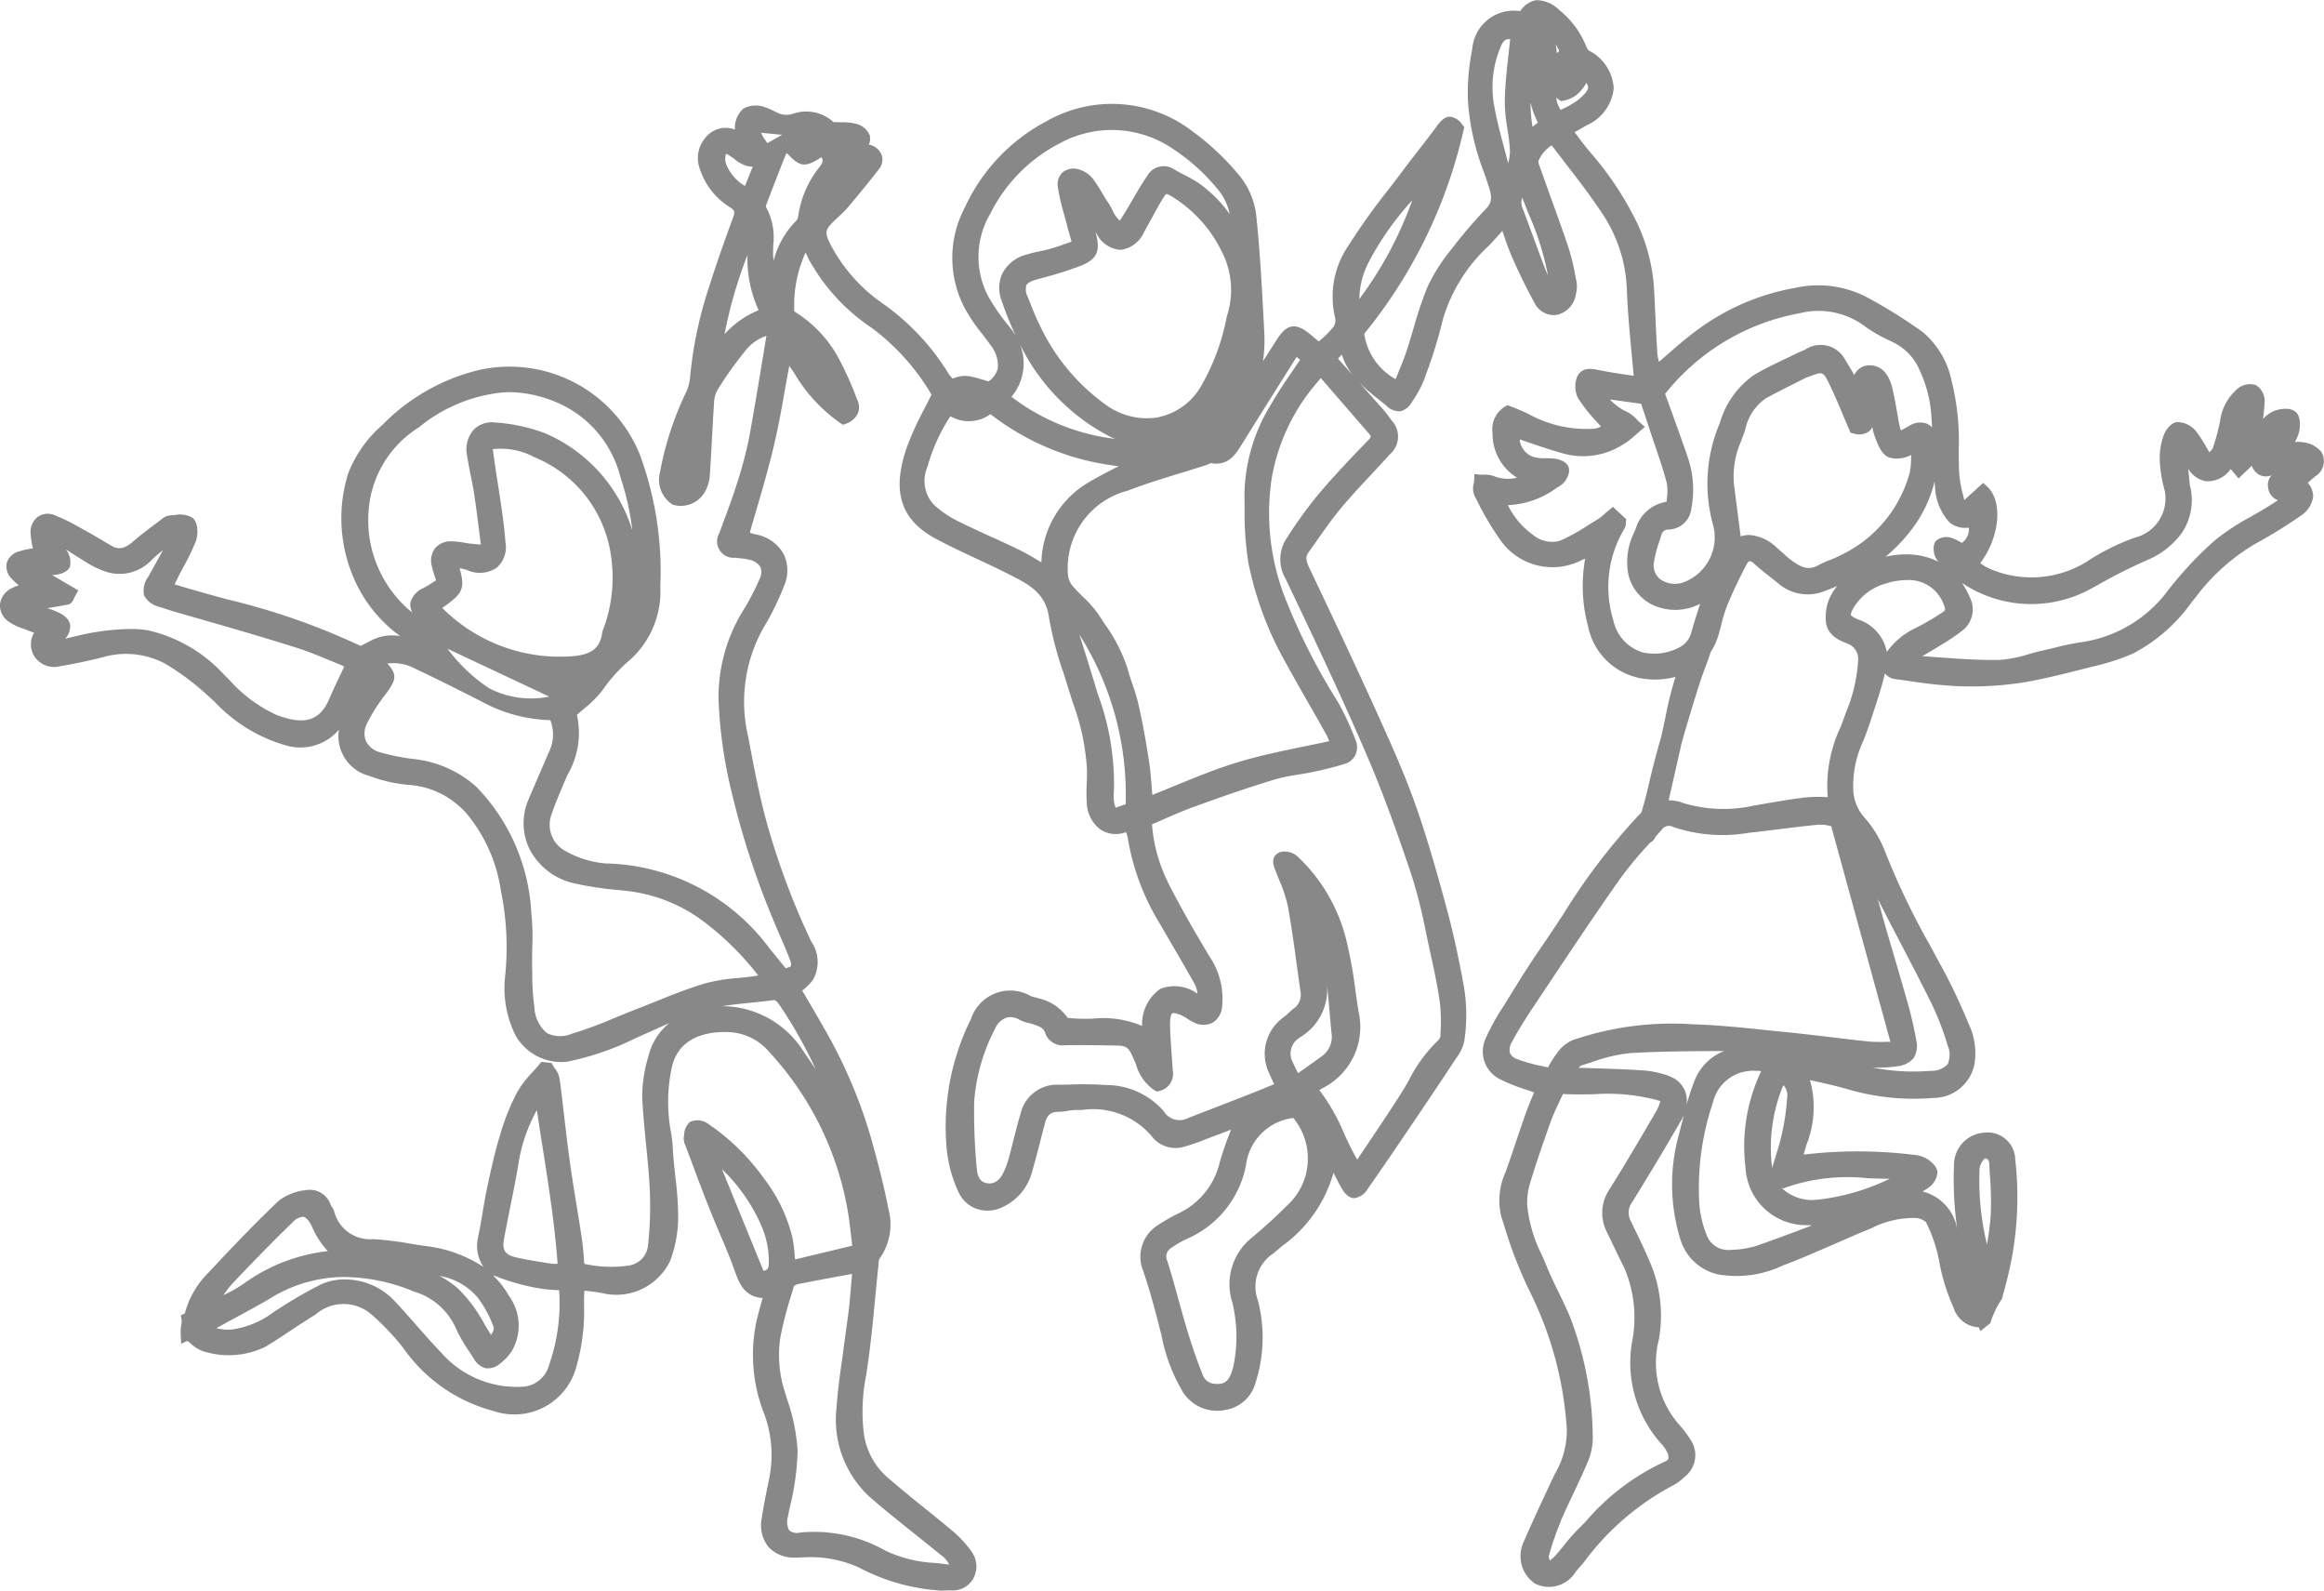 <svg xmlns="http://www.w3.org/2000/svg" width="80.401" height="55.027" viewBox="0 0 80.401 55.027">
  <g id="children-day" transform="translate(0 0.001)">
    <path id="Path_666" data-name="Path 666" d="M80.315,15.634a.964.964,0,0,0-.628-.337,1.192,1.192,0,0,0-.292-.012,1.389,1.389,0,0,0,.143-.346c.042-.174.07-.544-.124-.7-.232-.192-.663-.056-.709-.039a1.1,1.1,0,0,0-.382.255l-.033.03a6.094,6.094,0,0,0,.059-.623.647.647,0,0,0-.306-.544.672.672,0,0,0-.593.093A1.777,1.777,0,0,0,76.8,14.6l-.028.117a6.381,6.381,0,0,1-.221.786.477.477,0,0,1-.119.137l-.065-.111a4.762,4.762,0,0,0-.406-.631.854.854,0,0,0-.617-.3c-.235,0-.431.29-.484.445a2.256,2.256,0,0,0-.142.814,4.289,4.289,0,0,0,.165,1.08,1.39,1.39,0,0,1-1.018,1.654,7.816,7.816,0,0,0-1.514.731,3.639,3.639,0,0,1-3.5.354,1.683,1.683,0,0,1-.342-.2c.668-.883.8-2.142.235-2.653l-.134-.123-.654.594c-.012-.055-.026-.112-.04-.168a4.046,4.046,0,0,1-.138-.786c-.012-.268-.014-.536-.015-.8a8.469,8.469,0,0,0-.246-2.37,2.98,2.98,0,0,0-.987-1.677,17.231,17.231,0,0,0-1.961-1.223,3.655,3.655,0,0,0-2.472-.313,8.031,8.031,0,0,0-3.473,1.525c-.348.262-.67.543-1.009.84l-.22.19a1.353,1.353,0,0,1-.055-.275c-.032-.467-.054-.936-.075-1.4q-.017-.384-.037-.771a6.269,6.269,0,0,0-.558-2.287A11.054,11.054,0,0,0,55,5.248c-.155-.184-.3-.377-.449-.577l-.077-.1.438-.248a1.569,1.569,0,0,0,.916-1.27,1.554,1.554,0,0,0-.851-1.3.343.343,0,0,1-.1-.149A3.063,3.063,0,0,0,53.936.34a1.114,1.114,0,0,0-.8-.335.865.865,0,0,0-.544.38A1.437,1.437,0,0,0,50.935,1.69a7.684,7.684,0,0,0-.152,1.766,8.327,8.327,0,0,0,.561,2.514c.057.168.114.336.167.5.1.309.117.517-.081.728a16.4,16.4,0,0,0-1.094,1.263l-.094.122a6.427,6.427,0,0,0-.85,1.321,13.344,13.344,0,0,0-.49,1.453c-.08.272-.161.545-.251.813s-.2.531-.311.8l-.059.141a2.136,2.136,0,0,1-1.083-1.57A17.085,17.085,0,0,0,50.633,4.5l.027-.1-.064-.08a.6.6,0,0,0-.43-.285h-.008c-.194,0-.331.168-.466.35-.2.269-.4.531-.606.794-.182.234-.365.469-.542.707s-.345.454-.518.68a22.031,22.031,0,0,0-1.357,1.9,3.126,3.126,0,0,0-.475,2.543.421.421,0,0,1-.063.3,3.552,3.552,0,0,1-.428.432l-.075.067c-.05-.038-.095-.074-.138-.11-.3-.262-.537-.44-.789-.407s-.421.279-.634.617c-.124.2-.249.391-.374.587a4.983,4.983,0,0,0,.047-.983l-.028-.537c-.063-1.157-.127-2.355-.251-3.527a2.658,2.658,0,0,0-.562-1.35,8.813,8.813,0,0,0-1.633-1.548,4.567,4.567,0,0,0-5.07-.353,6.372,6.372,0,0,0-2.826,3A3.714,3.714,0,0,0,33.4,10.7a5.9,5.9,0,0,0,.575.842c.1.13.2.26.295.394a1.113,1.113,0,0,1,.25.8.752.752,0,0,1-.325.454c-.715-.218-.834-.244-1.237-.1a.923.923,0,0,1-.142-.169A8.235,8.235,0,0,0,30.544,10.5a5.718,5.718,0,0,1-1.8-2.02c-.223-.449-.212-.521.132-.859.046-.045.093-.088.139-.131a3.421,3.421,0,0,0,.307-.307c.346-.41.714-.853,1.069-1.312a.535.535,0,0,0,.125-.468.571.571,0,0,0-.357-.375L30.088,5l-.034.01a.492.492,0,0,0,.033-.338.69.69,0,0,0-.478-.393,1.9,1.9,0,0,0-.518-.05c-.04,0-.083-.005-.126-.006h-.127A1.406,1.406,0,0,0,27.4,3.945a.742.742,0,0,1-.553-.07l-.07-.035a1.685,1.685,0,0,0-.291-.124.892.892,0,0,0-.773.044.894.894,0,0,0-.288.721.886.886,0,0,0-.955.208,1.085,1.085,0,0,0-.253,1.169A2.442,2.442,0,0,0,25.26,7.17c.156.105.173.158.108.335-.258.7-.559,1.538-.831,2.4a14,14,0,0,0-.664,3.149,1.5,1.5,0,0,1-.12.476,10.985,10.985,0,0,0-.926,2.832,1.013,1.013,0,0,0,.45,1.093.961.961,0,0,0,1.133-.486,1.371,1.371,0,0,0,.148-.54c.027-.418.05-.836.073-1.254s.045-.832.073-1.248a.955.955,0,0,1,.114-.434,12.537,12.537,0,0,1,.94-1.326,1.539,1.539,0,0,1,.756-.551l-.138.839c-.15.915-.3,1.811-.463,2.7a14.277,14.277,0,0,1-.442,1.643c-.108.345-.233.684-.359,1.024q-.111.3-.218.6a.569.569,0,0,0,.539.867l.143.016a2.4,2.4,0,0,1,.35.054.571.571,0,0,1,.382.253.51.51,0,0,1-.03.413,8.692,8.692,0,0,1-.519,1.01,5.707,5.707,0,0,0-.9,3.166,15.932,15.932,0,0,0,.459,3.221,28.419,28.419,0,0,0,1.478,4.5c.062.148.126.295.19.443.122.28.244.559.349.846a.349.349,0,0,1,.03.194l-.045.041a.653.653,0,0,0-.079.021l-.049.02-.01,0-.1-.12c-.143-.179-.286-.357-.434-.531a7.245,7.245,0,0,0-5.691-2.974h-.006a3.394,3.394,0,0,1-1.389-.43,1.026,1.026,0,0,1-.481-1.267c.147-.424.327-.843.5-1.248l.051-.117a2.863,2.863,0,0,0,.327-2.076c.077-.068.154-.134.229-.2a3.926,3.926,0,0,0,.653-.649,5.367,5.367,0,0,1,.952-1.052,3.175,3.175,0,0,0,1.051-2.531,11.687,11.687,0,0,0-.712-4.582,4.866,4.866,0,0,0-5.527-2.922A6.953,6.953,0,0,0,13.225,14.7a4.238,4.238,0,0,0-1.181,1.679,5.193,5.193,0,0,0,.1,3.378A4.823,4.823,0,0,0,13.846,22a1.571,1.571,0,0,0-.981.14c-.107.053-.212.108-.324.166l-.065.034a23.713,23.713,0,0,0-4.612-1.611c-.6-.164-1.216-.333-1.823-.52.049-.1.094-.194.141-.287.058-.115.12-.229.181-.344a7.581,7.581,0,0,0,.413-.861c.074-.2.1-.647-.125-.816a.86.86,0,0,0-.6-.089c-.054,0-.108.009-.156.01a.514.514,0,0,0-.3.132l-.245.186c-.254.19-.507.381-.746.588-.289.252-.5.292-.755.144l-.285-.17c-.171-.1-.341-.2-.516-.3l-.244-.134a6.873,6.873,0,0,0-.923-.454.6.6,0,0,0-.569.057.658.658,0,0,0-.254.573,2.671,2.671,0,0,0,.082.522v0a2.438,2.438,0,0,0-.465.1.594.594,0,0,0-.441.4.6.6,0,0,0,.189.566,1.993,1.993,0,0,0,.229.213,1.453,1.453,0,0,0-.241.095A.709.709,0,0,0,0,20.9a.679.679,0,0,0,.295.595,1.886,1.886,0,0,0,.523.253c.058.021.117.042.174.066s.124.046.189.067a.789.789,0,0,0,.008.82.828.828,0,0,0,.921.333c.435-.071.9-.167,1.43-.3a2.883,2.883,0,0,1,2.166.215,8.937,8.937,0,0,1,1.5,1.122l.22.2a5.4,5.4,0,0,0,2.438,1.5,1.753,1.753,0,0,0,1.784-.449c.027-.029.053-.058.078-.088a1.419,1.419,0,0,0,1.048,1.6,5.155,5.155,0,0,0,1.381.312,2.928,2.928,0,0,1,2.027,1.037,5.41,5.41,0,0,1,1.149,2.635,9.721,9.721,0,0,1,.144,2.948,3.672,3.672,0,0,0,.355,2.034,1.817,1.817,0,0,0,1.792.919A9.664,9.664,0,0,0,22,35.9l.783-.35c.124-.056.249-.112.375-.167a2.083,2.083,0,0,0-.724,1.144,4.769,4.769,0,0,0-.216,1.4c.024.552.079,1.108.132,1.646.049.489.1.994.125,1.489a12.3,12.3,0,0,1-.057,2.015.78.78,0,0,1-.676.694,4.245,4.245,0,0,1-1.528-.061l-.013-.165c-.018-.233-.034-.458-.067-.68-.058-.391-.122-.782-.185-1.172-.085-.521-.17-1.041-.242-1.564-.069-.5-.127-.993-.185-1.491-.053-.448-.1-.9-.165-1.343a.8.8,0,0,0-.161-.344,1.135,1.135,0,0,1-.066-.1l-.051-.09-.351-.035-.068.083c-.076.092-.157.181-.237.27a3.7,3.7,0,0,0-.524.682,7.64,7.64,0,0,0-.583,1.444c-.2.642-.342,1.307-.465,1.88-.062.291-.111.584-.16.877-.047.276-.093.553-.151.827a1.3,1.3,0,0,0,.188,1.03,4.6,4.6,0,0,0-2.046-.73c-.151-.022-.3-.047-.455-.071a11.3,11.3,0,0,0-1.312-.162,1.283,1.283,0,0,1-1.354-.959.672.672,0,0,0-.087-.172.5.5,0,0,1-.037-.063.76.76,0,0,0-.858-.5,1.848,1.848,0,0,0-.938.367c-.731.7-1.478,1.463-2.421,2.477a3.108,3.108,0,0,0-.827,1.422l-.136.059.024.154a.344.344,0,0,1,0,.111l-.027.18a2.2,2.2,0,0,0,0,.252l.014.292.214-.1c.042.031.084.065.125.1a1.233,1.233,0,0,0,.59.305,2.9,2.9,0,0,0,1.994-.207c.293-.177.58-.368.867-.557s.567-.375.857-.552a1.47,1.47,0,0,1,1.955.013,8.283,8.283,0,0,1,1.093,1.158A5.511,5.511,0,0,0,17.075,48.8a2.22,2.22,0,0,0,2.875-1.57,6.931,6.931,0,0,0,.256-2.106l0-.187c0-.1.006-.193.012-.3l.08.01c.192.022.366.043.537.076A2.067,2.067,0,0,0,23.188,43.6a4.413,4.413,0,0,0,.275-1.484,12.177,12.177,0,0,0-.1-1.436c-.022-.2-.044-.4-.061-.591-.009-.093-.015-.187-.02-.279a5.075,5.075,0,0,0-.072-.666,5.667,5.667,0,0,1,.011-2.125c.2-1.153,1.226-1.362,2.035-1.322a1.954,1.954,0,0,1,1.37.7,10.808,10.808,0,0,1,2.683,5.369c.057.311.094.627.134.967.013.114.027.23.042.35l-1.981.476c0-.05-.009-.1-.012-.144a4.372,4.372,0,0,0-.085-.643,5.436,5.436,0,0,0-.979-2.017,7.64,7.64,0,0,0-1.946-1.9.626.626,0,0,0-.613-.052.608.608,0,0,0-.2.441l-.012.072a.545.545,0,0,0,.055.3l.21.558c.2.543.406,1.086.62,1.625.112.282.23.56.348.839.172.4.349.819.5,1.234l.023.065c.148.414.327.918.971.955l-.029.1c-.066.241-.127.464-.181.688a5.576,5.576,0,0,0,.274,3.245,4.1,4.1,0,0,1,.151,2.269c-.089.43-.181.873-.245,1.318a1.2,1.2,0,0,0,.227.984,1.189,1.189,0,0,0,.923.374c.079,0,.167,0,.252-.007l.157-.006a4.052,4.052,0,0,1,1.8.355,6.991,6.991,0,0,0,2.847.8c.084,0,.17,0,.256-.009l.063,0a.821.821,0,0,0,.768-.366.873.873,0,0,0-.041-.983,3.837,3.837,0,0,0-.624-.682c-.326-.274-.657-.541-.988-.808-.444-.358-.9-.727-1.336-1.107a2.455,2.455,0,0,1-.778-1.527,6.336,6.336,0,0,1,.091-1.995l.044-.305c.114-.785.191-1.586.265-2.362.035-.363.07-.726.109-1.09l.006-.072a.579.579,0,0,1,.026-.165,2.037,2.037,0,0,0,.312-1.743c-.149-.784-.353-1.548-.585-2.394a17.119,17.119,0,0,0-1.659-3.88c-.179-.319-.364-.633-.554-.956l-.181-.308.032-.028a1.758,1.758,0,0,0,.343-.351,1.246,1.246,0,0,0-.063-1.318l-.041-.087A25.778,25.778,0,0,1,26.485,28.3c-.246-.934-.426-1.892-.6-2.817a5.227,5.227,0,0,1,.521-3.758,9.493,9.493,0,0,0,.723-1.47,1.315,1.315,0,0,0-.027-1.112,1.392,1.392,0,0,0-.97-.664,1.488,1.488,0,0,1-.192-.058c.076-.27.154-.537.232-.8.218-.75.425-1.459.6-2.2s.3-1.461.434-2.23l.1-.539.157.228a5.535,5.535,0,0,0,1.621,1.76l.083.051.092-.035a.7.7,0,0,0,.418-.358.568.568,0,0,0-.006-.443l-.047-.115a11.521,11.521,0,0,0-.657-1.438,4.315,4.315,0,0,0-1.487-1.531,4.405,4.405,0,0,1,.39-2.04c.034.076.066.147.1.216a6.761,6.761,0,0,0,2.2,2.4,7.82,7.82,0,0,1,2.056,2.3c-.084.175-.172.346-.259.515a9.964,9.964,0,0,0-.613,1.361c-.507,1.51-.182,2.474,1.055,3.128.46.243.937.467,1.4.683.368.172.736.345,1.1.529.675.342,1.257.637,1.378,1.468a12.009,12.009,0,0,0,.5,1.928c.062.192.123.383.181.575.047.155.1.308.145.461a7.964,7.964,0,0,1,.493,2.336c0,.149,0,.3-.009.446-.008.217-.016.436,0,.654a1.2,1.2,0,0,0,.463.949.962.962,0,0,0,.849.114.154.154,0,0,1,.055,0,1.013,1.013,0,0,1,.051.18,8.167,8.167,0,0,0,1.1,2.953l.434.748c.253.434.506.867.752,1.305a.881.881,0,0,1,.125.385A1.357,1.357,0,0,0,40.14,34.2a1.5,1.5,0,0,0-.629,1.283,3.4,3.4,0,0,0-1.694-.254,6.083,6.083,0,0,1-.881-.025,1.652,1.652,0,0,0-1.007-.677,1.128,1.128,0,0,0-.141-.038.866.866,0,0,1-.119-.035,1.426,1.426,0,0,0-2.074.781,8.371,8.371,0,0,0-.845,4.482,4.619,4.619,0,0,0,.4,1.489,1.1,1.1,0,0,0,.631.6,1.173,1.173,0,0,0,.93-.071,1.863,1.863,0,0,0,.993-1.2c.1-.353.195-.709.286-1.067.055-.215.11-.43.168-.644.07-.261.2-.368.434-.37a2.428,2.428,0,0,0,.349-.035,1.528,1.528,0,0,1,.326-.03l.157,0a2.661,2.661,0,0,1,2.405.889,1.041,1.041,0,0,0,1.159.376,6.229,6.229,0,0,0,.659-.227l.194-.074.748-.283q-.015.038-.03.078a10.82,10.82,0,0,0-.364,1.061,2.6,2.6,0,0,1-1.412,1.75,6.036,6.036,0,0,0-.713.406,1.288,1.288,0,0,0-.516,1.6c.243.72.434,1.447.59,2.064l.039.156a6.05,6.05,0,0,0,.748,1.972,1.4,1.4,0,0,0,1.466.605,1.288,1.288,0,0,0,1.038-.937,5.1,5.1,0,0,0,.082-2.854,1.369,1.369,0,0,1,.474-1.577q.182-.14.353-.291a4.672,4.672,0,0,0,1.789-2.543l.024.047c.076.15.152.3.233.446s.229.373.451.385a.629.629,0,0,0,.476-.319c.536-.764,1.06-1.538,1.583-2.311l.121-.179c.449-.665.9-1.333,1.336-2l.037-.055a1.474,1.474,0,0,0,.262-.555A5.964,5.964,0,0,0,50.623,34c-.179-.979-.372-1.844-.59-2.643-.333-1.22-.667-2.412-1.087-3.59-.385-1.078-.867-2.138-1.347-3.2-.826-1.821-1.671-3.6-2.315-4.955-.126-.264-.1-.392-.01-.513l.271-.384c.279-.4.569-.811.884-1.185s.654-.738.984-1.09c.224-.24.448-.479.666-.724a.809.809,0,0,0,.06-1.181,4.052,4.052,0,0,0-.283-.369c-.274-.309-.549-.619-.828-.932a7.448,7.448,0,0,0,.673.584c.087.069.175.139.26.211a.64.64,0,0,0,.483.195.626.626,0,0,0,.4-.318,3.712,3.712,0,0,0,.442-.82l.06-.171a16.4,16.4,0,0,0,.575-1.882,5.64,5.64,0,0,1,1.61-2.558c.149-.162.3-.325.444-.492.01.027.02.055.029.084.1.3.2.581.321.856.25.569.5,1.069.751,1.528a.745.745,0,0,0,.81.433.863.863,0,0,0,.637-.729,1,1,0,0,0,.01-.453l-.038-.191a7.124,7.124,0,0,0-.226-.931c-.2-.6-.42-1.2-.635-1.8-.125-.347-.251-.7-.374-1.043a.406.406,0,0,1-.038-.166,1.214,1.214,0,0,1,.459-.547c.165.218.333.435.5.652.415.537.844,1.092,1.22,1.663a5.033,5.033,0,0,1,.881,2.651c.026.736.093,1.458.165,2.224.024.258.049.519.072.783l-.144-.021c-.331-.05-.666-.1-1-.164l-.07-.015c-.211-.045-.563-.115-.732.21a.9.9,0,0,0,.033.783,5.637,5.637,0,0,0,.612.773l.138.153a.322.322,0,0,0,.032.032.773.773,0,0,1-.212.077,4.145,4.145,0,0,1-2.322-.523c-.2-.089-.408-.178-.613-.257l-.086-.033-.082.044a.921.921,0,0,0-.436.93,1.771,1.771,0,0,0,.849,1.536,1.331,1.331,0,0,1-.813-.06,1.01,1.01,0,0,0-.34-.047c-.04,0-.079,0-.117,0l-.208-.017L51,16.6c0,.04-.01.082-.016.125a.662.662,0,0,0,.027.42l.084.16a9.909,9.909,0,0,0,.8,1.356,2.2,2.2,0,0,0,2.754.745c.062-.031.126-.059.191-.086a5.373,5.373,0,0,0,.1,2.341A2.285,2.285,0,0,0,56.9,23.479a2.761,2.761,0,0,0,1.065-.07,12.207,12.207,0,0,0-.344,1.377c-.035.167-.07.333-.107.5l-.047.206c-.133.467-.26.935-.372,1.408l-.023.1c-.086.368-.176.747-.29,1.11-.025.021-.049.044-.073.068a21.6,21.6,0,0,0-2.635,3.457c-.258.391-.516.782-.783,1.167-.382.553-.733,1.117-1.12,1.746l-.155.249a7.755,7.755,0,0,0-.626,1.135,1.074,1.074,0,0,0,.548,1.415,6.457,6.457,0,0,0,.923.36l.213.073-.024.057c-.09.216-.187.447-.271.683-.113.32-.222.642-.33.965-.118.348-.235.7-.359,1.045a2.356,2.356,0,0,0-.151,1.548l.09.278a15.029,15.029,0,0,0,.909,2.339,12.408,12.408,0,0,1,1.268,4.746,2.962,2.962,0,0,1-.427,1.557l-.313.67c-.263.564-.525,1.127-.771,1.7a1.151,1.151,0,0,0,.408,1.4,1.076,1.076,0,0,0,1.362-.337,1.11,1.11,0,0,0,.071-.1l.26-.3a9.112,9.112,0,0,1,3.04-2.634,1.664,1.664,0,0,0,.4-.28l.042-.037a.949.949,0,0,0,.2-1.3,3.974,3.974,0,0,0-.413-.538,3.239,3.239,0,0,1-.678-2.9,4.675,4.675,0,0,0-.265-2.593c-.2-.487-.436-.967-.662-1.432l-.036-.076a.616.616,0,0,1,.048-.674c.572-.92,1.144-1.874,1.7-2.837a1.592,1.592,0,0,0,.083-.165c-.041.158-.081.316-.121.472l-.036.146a6.443,6.443,0,0,0,.027,3.649,1.761,1.761,0,0,0,1.308,1.242,3.715,3.715,0,0,0,2.241-.305c.614-.228,1.223-.5,1.811-.754.4-.174.794-.349,1.2-.512l.048-.02a3.211,3.211,0,0,1,1.563-.357.61.61,0,0,1,.332.138,5.041,5.041,0,0,1,.449,1.3,6.9,6.9,0,0,0,.506,1.655.959.959,0,0,0,.875.687l.054.131.345-.274.018-.056a3.042,3.042,0,0,1,.372-.767l.031-.076c.017-.089.043-.179.069-.269s.052-.182.072-.273a11.574,11.574,0,0,0,.3-4.228.955.955,0,0,0-1.065-.922A1.122,1.122,0,0,0,67.6,40.327a11.717,11.717,0,0,0,.112,2.169l0,.017a1.61,1.61,0,0,0-1.2-1.305c.064-.037.127-.076.188-.119a.732.732,0,0,0,.329-.532c0-.2-.205-.377-.372-.484a1.064,1.064,0,0,0-.466-.135,15.79,15.79,0,0,0-3.718-.014c-.022,0-.048,0-.073,0,.028-.1.057-.2.086-.307a3.511,3.511,0,0,0,.133-2.262l.151.034c.374.084.724.162,1.07.258a8.191,8.191,0,0,0,3.062.325,1.452,1.452,0,0,0,1.4-1.134,2.335,2.335,0,0,0-.205-1.447,19.157,19.157,0,0,0-1-2.09l-.31-.576a25.946,25.946,0,0,1-1.582-3.3,3.857,3.857,0,0,0-.728-1.18,1.515,1.515,0,0,1-.361-.906,3.665,3.665,0,0,1,.36-1.746c.072-.188.143-.375.205-.565l.1-.3c.154-.467.313-.948.43-1.437a.552.552,0,0,0,.385.2c.177.023.354.048.531.073a15.6,15.6,0,0,0,1.6.167,11.682,11.682,0,0,0,2.17-.113c.767-.122,1.53-.318,2.269-.507l.41-.1A7.654,7.654,0,0,0,73.8,22.6a5.784,5.784,0,0,0,2.042-1.8l.107-.129a7.036,7.036,0,0,1,2.081-1.868A16.475,16.475,0,0,0,79.65,17.8a.946.946,0,0,0,.378-.643.755.755,0,0,0-.187-.461l0,0c.082-.072.171-.151.262-.224a.618.618,0,0,0,.215-.83m-18.9,24.39c-.037.12-.075.24-.11.361a5.63,5.63,0,0,1,.37-2.819s0-.012.027-.036a.535.535,0,0,1,.122.438,7.88,7.88,0,0,1-.18,1.235c-.059.274-.145.552-.229.821m-2.164-1.877a1.426,1.426,0,0,1,1.475-1.121c.03,0,.06,0,.09,0a.509.509,0,0,1,.109.017,6.038,6.038,0,0,0-.541,3.329,2.1,2.1,0,0,0,2.089,1.993c.075,0,.15.006.225.007l-.011,0c-.64.242-1.281.486-1.929.708a3.2,3.2,0,0,1-.888.139.793.793,0,0,1-.83-.513,3.678,3.678,0,0,1-.253-1.067,9.317,9.317,0,0,1,.464-3.5m2.372,2.931h.005l.071.025.07-.03a6.492,6.492,0,0,1,2.841-.324c.251.009.507.018.765.019l-.085.04a7.618,7.618,0,0,1-2.4.682,1.535,1.535,0,0,1-1.264-.413m3.983-4.2a.83.83,0,0,0,.583-.273A.777.777,0,0,0,66.3,36a14.065,14.065,0,0,0-.38-1.583c-.141-.5-.288-1-.435-1.5-.137-.462-.273-.924-.4-1.387-.041-.148-.082-.3-.122-.444.267.531.542,1.058.817,1.584.332.637.664,1.274.983,1.917a9.448,9.448,0,0,1,.617,1.568.81.81,0,0,1,0,.653.761.761,0,0,1-.577.227,7.3,7.3,0,0,1-1.714-.061c-.1-.015-.2-.031-.3-.051a5.482,5.482,0,0,0,.828-.041m-11.253-.89a1.285,1.285,0,0,0-.491.424,3.377,3.377,0,0,0-.268.41l-.053.091-.235-.053a5.171,5.171,0,0,1-.838-.239.4.4,0,0,1-.243-.21.509.509,0,0,1,.072-.378c.183-.344.4-.7.653-1.083l.6-.9c.809-1.213,1.645-2.467,2.5-3.679a12.988,12.988,0,0,1,1.019-1.22l.014-.016a.35.35,0,0,0,.168-.177l.007-.019c.078-.087.157-.174.233-.263a.3.3,0,0,1,.389-.077,5.335,5.335,0,0,0,2.6.2c.363-.038.727-.084,1.09-.129.448-.056.9-.111,1.344-.153a1.36,1.36,0,0,1,.405.049.133.133,0,0,1,.021,0L65.4,36.031l-.122,0a4.826,4.826,0,0,1-.609-.009c-.448-.046-.893-.1-1.339-.153-.487-.058-.975-.116-1.463-.165l-.668-.068c-.863-.091-1.755-.184-2.638-.211a10.6,10.6,0,0,0-4.2.564M67.874,18.778a1.725,1.725,0,0,0-.355-.174.563.563,0,0,0-.525.084c-.167.168-.073.484-.062.52a.622.622,0,0,0,.135.222,2.485,2.485,0,0,0-1.134-.258,3.112,3.112,0,0,0-.7.082,5.649,5.649,0,0,0,.912-.957,4.427,4.427,0,0,0,.783-1.645c.009.129.02.257.033.385a1.936,1.936,0,0,0,.485,1.031.845.845,0,0,0,.6.186l.068,0a.576.576,0,0,1-.24.52M55.8,17.529l-.135.112c-.048.04-.093.079-.136.118a1.692,1.692,0,0,1-.227.182c-.108.065-.215.133-.323.2a7.093,7.093,0,0,1-1,.557,1.024,1.024,0,0,1-.951-.206,2.718,2.718,0,0,1-.86-1.021,3.079,3.079,0,0,0,1.677-.592l.057-.036a.772.772,0,0,0,.252-.213c.033-.05.2-.307.1-.506s-.389-.253-.447-.26a2.644,2.644,0,0,0-.333-.017,1.629,1.629,0,0,1-.389-.034.694.694,0,0,1-.509-.617l.275.094c.4.136.808.277,1.222.39a2.55,2.55,0,0,0,2.1-.323,1.537,1.537,0,0,0,.184-.121c.092-.075.181-.154.271-.232l.277-.24-.171-.152c-.036-.032-.07-.066-.1-.1a1.258,1.258,0,0,0-.319-.254,1.84,1.84,0,0,1-.616-.443l1.078.149.294.892c.058.178.119.357.18.536.147.432.3.878.415,1.322a1.606,1.606,0,0,1,0,.52c0,.04-.007.081-.011.121a1.317,1.317,0,0,0-1.063.923l-.04.1a2.308,2.308,0,0,0-.215,1.5,1.551,1.551,0,0,0,.863,1.053,1.866,1.866,0,0,0,1.554-.017l.063-.03-.01.031c-.11.343-.215.667-.305,1a.818.818,0,0,1-.445.495,1.822,1.822,0,0,1-1.246.147,1.484,1.484,0,0,1-1-1.119,3.916,3.916,0,0,1,.4-3.176.293.293,0,0,0,.038-.163l.008-.148Zm4.445-2.306c.048-.118.09-.24.133-.362a1.734,1.734,0,0,1,.708-1.082c.325-.179.656-.345.987-.511l.394-.2a.419.419,0,0,1,.062-.024l.076-.026c.468-.175.468-.174.695.292.171.352.323.715.474,1.075.069.164.138.328.208.49l.039.091.095.023a.6.6,0,0,0,.524-.055.449.449,0,0,0,.134-.161,2.268,2.268,0,0,0,.094.345c.137.371.259.605.476.7a1.011,1.011,0,0,0,.771-.084v.046a2.59,2.59,0,0,1-.046.567,4.449,4.449,0,0,1-2.4,2.859,3.079,3.079,0,0,1-.357.159,3.765,3.765,0,0,0-.414.187c-.325.184-.586.074-.923-.175a3.869,3.869,0,0,1-.3-.256c-.069-.061-.138-.123-.208-.182a1.525,1.525,0,0,0-.941-.437,1,1,0,0,0-.306.049l-.23-1.785a3.023,3.023,0,0,1,.262-1.548m6.461-.544a.673.673,0,0,0-.658.053l-.291.16a1.131,1.131,0,0,1-.048-.159c-.032-.161-.06-.323-.087-.485-.048-.277-.1-.555-.164-.829-.167-.668-.525-.773-.784-.781a.572.572,0,0,0-.53.337c-.1-.173-.2-.348-.309-.515a.958.958,0,0,0-1.392-.362c-.036.017-.072.031-.108.045-.053.021-.1.042-.154.067-.143.072-.288.141-.433.209-.36.173-.733.352-1.084.561A3.043,3.043,0,0,0,59.5,14.63l-.042.1a5.34,5.34,0,0,0-.2,3.4,1.656,1.656,0,0,1-1.021,2.011.884.884,0,0,1-.816-.121.611.611,0,0,1-.2-.579,4.108,4.108,0,0,1,.186-.72l.066-.207a.244.244,0,0,1,.264-.2.812.812,0,0,0,.777-.731,3.445,3.445,0,0,0-.126-1.774c-.186-.543-.381-1.082-.575-1.618l-.207-.57a7.711,7.711,0,0,1,4.656-2.789,2.677,2.677,0,0,1,2.228.433,4.87,4.87,0,0,0,.89.516l.086.042a1.9,1.9,0,0,1,.864.811,4.487,4.487,0,0,1,.494,1.848c.007.1.012.2.017.3a.533.533,0,0,0-.141-.109M77.172,16.22l.274.326.456-.439a.549.549,0,0,0,.074.144.5.5,0,0,0,.615.185.486.486,0,0,0-.121.437.515.515,0,0,0,.339.426c-.135.087-.271.175-.408.26-.178.11-.362.215-.545.319a7.849,7.849,0,0,0-1.21.793A12.5,12.5,0,0,0,75,20.425a4.537,4.537,0,0,1-3.006,1.787,9.1,9.1,0,0,0-.918.191c-.131.031-.263.063-.395.092-.168.037-.335.083-.5.129a4.22,4.22,0,0,1-1.027.2c-.686.009-1.388-.039-2.067-.089-.2-.014-.393-.029-.587-.041.1-.056.19-.109.28-.164l.279-.168A7.861,7.861,0,0,0,67.9,21.8a.926.926,0,0,0,.241-1.159,3.106,3.106,0,0,0-.262-.479,4.288,4.288,0,0,0,4.373.245l.329-.179a18.791,18.791,0,0,1,1.863-.928,2.888,2.888,0,0,0,1.019-.84,2.031,2.031,0,0,0,.3-1.669c-.012-.1-.023-.2-.032-.3s-.017-.188-.026-.282a.867.867,0,0,0,.63.434.963.963,0,0,0,.837-.423M58.18,25.693l.088-.314c.173-.589.349-1.178.538-1.762.064-.2.138-.4.211-.592.063-.172.127-.344.165-.474A2.171,2.171,0,0,0,59.441,22c.041-.131.075-.264.11-.4a4.942,4.942,0,0,1,.19-.627c.194-.474.426-.966.689-1.463.031-.058.068-.1.1-.1s.081.014.155.083c.231.212.48.4.721.591l.1.081a1.563,1.563,0,0,0,1.559.3c.17-.063.335-.13.494-.2a2.214,2.214,0,0,0-.258.407,1.694,1.694,0,0,0-.135.787c.021.517.5.7.707.783a.575.575,0,0,1,.407.648,5.4,5.4,0,0,1-.408,1.725l-.029.082c-.052.147-.108.294-.163.442a4.75,4.75,0,0,0-.448,2.427l-.084,0a4.782,4.782,0,0,0-.689.013c-.455.055-.907.132-1.359.209l-.4.068a4.819,4.819,0,0,1-2.447-.077,1.428,1.428,0,0,0-.5-.1h-.025ZM53.994,52.607c.139-.32.288-.636.437-.951.178-.375.355-.75.515-1.132a2.174,2.174,0,0,0,.156-.913,11.808,11.808,0,0,0-.761-4c-.126-.316-.276-.623-.421-.92s-.279-.574-.4-.869c-.057-.139-.116-.277-.177-.416a4.868,4.868,0,0,1-.508-1.727,2.356,2.356,0,0,1,.1-.764c.206-.673.444-1.378.725-2.155.088-.239.2-.47.313-.714.034-.069.067-.139.1-.209.357.019.712.013,1.058.008a6.68,6.68,0,0,1,2.308.233v.006a1.4,1.4,0,0,1-.112.3l-.15.256c-.483.825-.983,1.678-1.5,2.5a1.449,1.449,0,0,0-.077,1.488c.2.415.394.828.6,1.236a4.349,4.349,0,0,1,.271,2.5,4.2,4.2,0,0,0,1,3.567,1.128,1.128,0,0,1,.211.306.306.306,0,0,1,.031.223c-.005.013-.021.051-.1.083a8,8,0,0,0-2.762,2.089l-.291.293a6.867,6.867,0,0,0-.459.529c-.092.113-.185.227-.281.336a1.735,1.735,0,0,1-.2.182.519.519,0,0,1-.039-.142,9.028,9.028,0,0,1,.419-1.217M53.86,1.841a2.026,2.026,0,0,0-.04-.309,1.63,1.63,0,0,1,.122.234c-.029.024-.056.05-.082.075m.07,1.607L54,3.495l.082-.013a1.031,1.031,0,0,0,.352-.129,1.074,1.074,0,0,0,.259-.219,1.705,1.705,0,0,0,.186-.263l0-.005a.293.293,0,0,1,.064.167c-.005.091-.109.22-.327.406a2.564,2.564,0,0,1-.5.3c-.04.021-.08.041-.12.063a.908.908,0,0,1-.157-.429,1.036,1.036,0,0,0,.089.072m-.723.791-.189.151a7.007,7.007,0,0,1-.07-.847,3.521,3.521,0,0,0,.259.7m-1.054.23a6.237,6.237,0,0,1,.087.736,1.529,1.529,0,0,1-.063.437l-.1-.383c-.142-.532-.29-1.083-.387-1.629a3.591,3.591,0,0,1,.219-1.989c.087-.215.155-.293.322-.293h.017c-.018.174-.037.348-.056.519-.063.567-.122,1.1-.131,1.652a5.727,5.727,0,0,0,.094.949m.511,2.366c.072.189.147.375.221.562a9.8,9.8,0,0,1,.667,2.119,1.279,1.279,0,0,1-.063-.136c-.157-.4-.3-.8-.45-1.2-.12-.327-.24-.655-.365-.982a.5.5,0,0,1-.01-.367M37.979,24c-.206-.684-.42-1.367-.635-2.05a10.364,10.364,0,0,1,1.6,5.865l-.347.118a1.1,1.1,0,0,1-.055-.192,1.5,1.5,0,0,1-.005-.354A8.957,8.957,0,0,0,37.979,24m6.514-5.355a1.327,1.327,0,0,0-.016,1.374c1.023,2.144,1.938,4.079,2.788,6.051.65,1.506,1.186,3.055,1.581,4.236a17.623,17.623,0,0,1,.485,1.933q.064.312.133.623c.13.584.265,1.207.353,1.838a5.793,5.793,0,0,1,.018,1.03l0,.1a.326.326,0,0,1-.1.17,5.047,5.047,0,0,0-.989,1.352c-.1.18-.208.362-.321.538-.411.64-.835,1.271-1.259,1.9l-.211.315c-.174-.295-.32-.611-.462-.918a6.612,6.612,0,0,0-.848-1.483c.04-.026.082-.053.125-.077A2.369,2.369,0,0,0,47,34.985c-.04-.244-.074-.489-.108-.733a15.371,15.371,0,0,0-.279-1.584A5.9,5.9,0,0,0,44.9,29.63a.67.67,0,0,0-.617-.159c-.357.147-.216.492-.164.621l.02.05c.038.1.079.2.119.3a4.758,4.758,0,0,1,.3.914c.123.683.219,1.387.312,2.065q.062.456.127.909a.572.572,0,0,1-.248.555c-.051.042-.1.086-.148.13a2.211,2.211,0,0,1-.238.2,1.55,1.55,0,0,0-.434,1.946c.044.108.094.213.15.336l0,0-.13.054c-.229.094-.447.185-.667.27q-1.083.425-2.169.841a.64.64,0,0,1-.857-.236,2.643,2.643,0,0,0-2-.9,11.025,11.025,0,0,0-1.231-.017l-.365.007a1.294,1.294,0,0,0-1.352,1c-.092.3-.168.606-.245.911-.054.216-.108.432-.168.646a2.631,2.631,0,0,1-.2.518c-.21.4-.486.342-.576.325-.193-.038-.3-.2-.325-.488a20.454,20.454,0,0,1-.09-2.352,6.513,6.513,0,0,1,.719-2.494.678.678,0,0,1,.385-.381.446.446,0,0,1,.145-.024.655.655,0,0,1,.32.094,1.206,1.206,0,0,0,.313.109c.048.012.1.024.159.045.224.076.354.127.41.288a.64.64,0,0,0,.7.436c.579-.008,1.156,0,1.733.011.39.006.449.048.629.454.03.067.058.136.086.207a1.574,1.574,0,0,0,.651.894l.068.036.075-.017a.607.607,0,0,0,.475-.715c-.01-.177-.023-.353-.036-.529-.026-.359-.051-.716-.057-1.076,0-.231.038-.341.076-.365.009-.005.1-.049.388.1a1.2,1.2,0,0,1,.132.081,1.52,1.52,0,0,0,.228.13.7.7,0,0,0,.656.005.72.72,0,0,0,.324-.586,2.6,2.6,0,0,0-.434-1.691c-.486-.812-1-1.687-1.445-2.579a5.451,5.451,0,0,1-.55-2c.13-.055.259-.111.386-.168.369-.16.717-.312,1.077-.442,1.1-.4,1.953-.687,2.764-.935a6.526,6.526,0,0,1,.859-.179c.182-.031.364-.06.544-.1.39-.083.726-.169,1.028-.263a.6.6,0,0,0,.378-.31A.631.631,0,0,0,46.9,25.6a9.374,9.374,0,0,0-.621-1.334,21.611,21.611,0,0,1-1.79-3.512,8.066,8.066,0,0,1-.493-4.214,6.844,6.844,0,0,1,1.447-3.165c.082-.1.167-.2.252-.3L47.364,15c.069.08.088.1-.022.217l-.063.065c-.55.572-1.12,1.164-1.642,1.783a15.573,15.573,0,0,0-1.144,1.58M42.617,44.981a4.994,4.994,0,0,1,.054,2.266c-.141.567-.313.643-.671.611a.467.467,0,0,1-.4-.334c-.182-.447-.349-.931-.543-1.571-.1-.332-.192-.666-.284-1-.125-.453-.249-.906-.393-1.352a.345.345,0,0,1,.146-.444,3.245,3.245,0,0,1,.547-.314l.047-.023a3.484,3.484,0,0,0,1.985-2.514,1.876,1.876,0,0,1,1.637-1.641,2.2,2.2,0,0,1-.251,3.062c-.33.332-.7.674-1.178,1.074a2.064,2.064,0,0,0-.7,2.18m2.354-9.1a1.919,1.919,0,0,0,.944-1.81c.032.292.057.584.082.872s.048.55.077.824a.822.822,0,0,1-.378.789c-.212.158-.429.31-.658.471l-.128.089L44.9,37.1c-.063-.124-.117-.229-.162-.336a.64.64,0,0,1,.231-.881M39.012,23.135a5.553,5.553,0,0,0-.8-1.565l-.189-.29a3.72,3.72,0,0,0-.554-.636c-.121-.12-.243-.239-.352-.369a.7.7,0,0,1-.167-.363,2.769,2.769,0,0,1,2.069-2.944c.609-.234,1.248-.431,1.866-.62.278-.085.557-.171.833-.26.034-.011.068-.025.1-.04l.068-.031c.6.112.86-.3,1.078-.653q.823-1.322,1.655-2.64l.238-.38.12.1c-.085.126-.171.252-.256.376-.267.391-.518.76-.744,1.158a6.092,6.092,0,0,0-.925,3.2l.007.431a10.8,10.8,0,0,0,.13,1.854A11.627,11.627,0,0,0,44.47,22.9c.273.5.555.992.836,1.485.2.346.394.691.589,1.039a1.411,1.411,0,0,1,.088.21c-.282.062-.561.119-.839.176-.8.165-1.562.321-2.318.551s-1.467.522-2.223.832c-.243.1-.488.2-.737.3-.005-.068-.01-.135-.016-.2-.026-.338-.051-.656-.1-.976-.108-.707-.225-1.345-.361-1.947a7.076,7.076,0,0,0-.215-.72c-.058-.169-.115-.339-.162-.511M35.243,11.816A7.093,7.093,0,0,0,38.3,15.047a2.814,2.814,0,0,0,.273.13,7.339,7.339,0,0,1-3.578-1.453.2.2,0,0,1,.027-.04,1.78,1.78,0,0,0,.225-1.868m4.841,2.614a2.407,2.407,0,0,1-1.814-.419,7.1,7.1,0,0,1-2.338-2.839c-.119-.239-.22-.5-.318-.748l-.063-.161a.526.526,0,0,1-.048-.394c.04-.081.157-.149.349-.2l.239-.066A13.266,13.266,0,0,0,37.4,9.187c.605-.238.65-.562.522-1.078h0c-.006-.027-.013-.052-.019-.077l.046.068a.991.991,0,0,0,.826.54,1.036,1.036,0,0,0,.807-.619c.1-.179.2-.361.3-.542.106-.2.211-.39.325-.579.1-.161.134-.187.141-.19s.051,0,.2.088a4.609,4.609,0,0,1,1.81,2.095,2.881,2.881,0,0,1,.083,2.054,7.6,7.6,0,0,1-.932,2.479,2.218,2.218,0,0,1-1.427,1m1.38-8.1a5.327,5.327,0,0,0-.5-.284c-.117-.061-.234-.121-.347-.188a.648.648,0,0,0-.927.231c-.18.261-.34.536-.494.8-.073.125-.145.251-.22.374s-.146.236-.222.356l-.01.016a1.021,1.021,0,0,1-.255-.362,2.227,2.227,0,0,0-.138-.244c-.076-.112-.146-.229-.216-.346a5.513,5.513,0,0,0-.307-.476.964.964,0,0,0-.489-.341.6.6,0,0,0-.575.1.565.565,0,0,0-.163.518,6.9,6.9,0,0,0,.213.927c.031.114.063.227.092.34.044.171.092.341.146.531l.021.079-.116.041c-.208.074-.4.143-.6.2-.139.041-.28.072-.421.1s-.265.058-.4.1a1.311,1.311,0,0,0-.838.625,1.185,1.185,0,0,0-.049.959,11.679,11.679,0,0,0,.5,1.244,1.719,1.719,0,0,0-.147-.223l-.109-.139a7.167,7.167,0,0,1-.7-1.012,2.932,2.932,0,0,1,.072-2.866,5.489,5.489,0,0,1,2.419-2.44,3.749,3.749,0,0,1,3.868.183,6.853,6.853,0,0,1,1.592,1.433,1.89,1.89,0,0,1,.4.842,4.465,4.465,0,0,0-1.079-1.076m-2.756,9.793c-.383.193-.774.394-1.152.626a3.3,3.3,0,0,0-1.527,2.7l-.063-.037c-.243-.145-.472-.282-.717-.4-.313-.152-.63-.3-.947-.44-.389-.178-.779-.356-1.161-.548a3.555,3.555,0,0,1-.841-.575,1.216,1.216,0,0,1-.208-1.315,6.092,6.092,0,0,1,.789-1.737,1.268,1.268,0,0,0,1.385-.073,8.8,8.8,0,0,0,4.442,1.8M48.859,6.923a12.994,12.994,0,0,1-1.833,3.419,2.884,2.884,0,0,1,.347-1.317,10.125,10.125,0,0,1,1.486-2.1m-22.1,2.1c0-.033,0-.065-.007-.1-.011-.152-.007-.307,0-.461A2.175,2.175,0,0,0,26.5,7.159a.189.189,0,0,1,.009-.076c.217-.573.438-1.145.667-1.715a.786.786,0,0,1,.042-.08c.461.5.632.513,1.2.149.071.112.049.191-.057.326a3.515,3.515,0,0,0-.75,1.737.263.263,0,0,1-.064.133,3.045,3.045,0,0,0-.786,1.39m-.432-4.432.73.07-.513.289c-.025-.04-.053-.08-.08-.119a1.149,1.149,0,0,1-.137-.24m-.286,1.172-.27.668a1.533,1.533,0,0,1-.654-.76.559.559,0,0,1,0-.352.563.563,0,0,1,.154.085l.061.041a.776.776,0,0,1,.088.066.93.93,0,0,0,.224.146.776.776,0,0,0,.4.106m.2,4.965a3.172,3.172,0,0,0-1.179.83,15.52,15.52,0,0,1,.792-2.736,4.286,4.286,0,0,0,.387,1.906m.715,24.019a15.762,15.762,0,0,1,1.262,2.238q-.192-.291-.394-.572A3.34,3.34,0,0,0,25.073,34.8h-.084c.334-.055.677-.09,1.012-.124.244-.025.488-.05.731-.082.082-.012.12,0,.227.155m-8.576-3.115a6.739,6.739,0,0,0-1.907-4.426,3.859,3.859,0,0,0-2.171-.958,7.358,7.358,0,0,1-1.146-.23.746.746,0,0,1-.5-.392A.732.732,0,0,1,12.709,25a5.489,5.489,0,0,1,.575-.916c.425-.552.482-.74.118-1.135a1.56,1.56,0,0,1,.928.161c.787.371,1.567.764,2.3,1.136a5.26,5.26,0,0,0,2.41.661,1.386,1.386,0,0,1-.073,1.151c-.107.259-.219.515-.33.771s-.236.542-.349.815a2.055,2.055,0,0,0,.038,1.735,2.3,2.3,0,0,0,1.52,1.167,11.526,11.526,0,0,0,1.575.238l.238.026a5.422,5.422,0,0,1,2.8,1.15,10,10,0,0,1,1.773,1.778l-.193.03c-.17.024-.341.041-.513.057a6.071,6.071,0,0,0-1.144.189c-.58.175-1.15.4-1.7.624-.225.09-.45.181-.676.268s-.476.189-.713.287a15.025,15.025,0,0,1-1.518.562,1.036,1.036,0,0,1-.853-.025,1.225,1.225,0,0,1-.433-.884,8.625,8.625,0,0,1-.075-1.184l-.005-.278c0-.209,0-.42.005-.63a7.807,7.807,0,0,0-.026-1.122M15.3,21.026c.71-.5.8-.66.6-1.374a1.645,1.645,0,0,1,.242.056,1.053,1.053,0,0,0,1.04-.072.944.944,0,0,0,.305-.882c-.05-.66-.154-1.324-.254-1.966-.043-.277-.087-.554-.126-.832l-.059-.423a2.477,2.477,0,0,1,1.452.284,4.322,4.322,0,0,1,2.6,3.177,5.114,5.114,0,0,1-.217,2.735.5.5,0,0,0-.049.149c-.067.525-.362.761-1.017.816A5.749,5.749,0,0,1,15.3,21.026m3.482-6.07a6,6,0,0,0-1.658-.345.882.882,0,0,0-.74.255,1.03,1.03,0,0,0-.228.873c.035.231.081.461.127.692s.088.434.121.652c.065.435.121.87.179,1.336l.052.412-.021,0c-.136-.011-.246-.02-.355-.032-.067-.009-.135-.019-.2-.031a2.534,2.534,0,0,0-.416-.046h-.006a.708.708,0,0,0-.584.237.721.721,0,0,0-.109.636,4.025,4.025,0,0,0,.117.4l.025.077-.036.023c-.126.081-.258.167-.4.242a.779.779,0,0,0-.449.49.561.561,0,0,0,.069.364l-.061-.049a4.115,4.115,0,0,1-1.449-3.564,3.705,3.705,0,0,1,1.734-2.8A5.389,5.389,0,0,1,17.165,13.6a3.112,3.112,0,0,1,.493-.038,4.326,4.326,0,0,1,1.985.543,3.814,3.814,0,0,1,1.824,2.406,9.18,9.18,0,0,1,.41,1.835,5.371,5.371,0,0,0-3.093-3.393M19,24.092a3.155,3.155,0,0,1-2.072-.286,5.7,5.7,0,0,1-1.446-1.37ZM5.137,19.936a.8.8,0,0,0-.15.664.812.812,0,0,0,.549.394c.425.144.862.267,1.285.386.217.062.434.123.649.187l.692.2c.718.211,1.435.423,2.147.651.362.116.724.267,1.075.411l.367.151a1.188,1.188,0,0,1,.156.077l-.12.255c-.139.291-.272.571-.394.855-.329.768-.862.928-1.836.554A4.941,4.941,0,0,1,7.922,23.5l-.17-.167A5.1,5.1,0,0,0,5.122,21.8a3.515,3.515,0,0,0-.6-.048,8.409,8.409,0,0,0-.975.073,8.779,8.779,0,0,0-1.014.2l-.284.065a.6.6,0,0,0,.176-.49c-.053-.272-.362-.418-.657-.523-.046-.017-.092-.031-.138-.043.244-.04.48-.08.716-.123.127-.025.177-.133.216-.22.014-.029.029-.064.049-.1l.1-.172L1.8,19.887c.042,0,.083,0,.124-.009.017,0,.426-.048.5-.3a.717.717,0,0,0-.124-.547l-.018-.029q.339.22.682.432a3.29,3.29,0,0,0,.651.321,1.521,1.521,0,0,0,1.642-.4,4.149,4.149,0,0,1,.381-.325c-.166.3-.332.6-.5.9M7.727,44.8a2.959,2.959,0,0,1,.3-.394c.74-.784,1.428-1.484,2.1-2.138a.561.561,0,0,1,.329-.184.184.184,0,0,1,.033,0c.105.02.215.143.308.346a2.861,2.861,0,0,0,.544.84,6.133,6.133,0,0,0-2.92,1.133,4.792,4.792,0,0,1-.7.394m9.263,1.367c-.075-.12-.147-.242-.22-.362a5.14,5.14,0,0,0-.918-1.237,3.351,3.351,0,0,0-.64-.437,2.215,2.215,0,0,1,1.309.735,3.869,3.869,0,0,1,.547.993c.035.085.031.172-.078.308M19.048,43.7c-.4-.061-.8-.124-1.175-.208-.4-.089-.508-.251-.436-.643.067-.368.141-.735.215-1.1.109-.541.222-1.1.31-1.655a5.616,5.616,0,0,1,.611-1.7c.062.41.125.817.189,1.224.21,1.33.426,2.7.529,4.09a1.376,1.376,0,0,1-.243-.005m-1.95.414a7.454,7.454,0,0,0,1.41.415,4.5,4.5,0,0,0,.685.082l.151.01a6.5,6.5,0,0,1-.353,2.6,1,1,0,0,1-.862.733,3.472,3.472,0,0,1-2.866-1.177c-.3-.312-.585-.636-.871-.96-.263-.3-.526-.6-.8-.886a2.352,2.352,0,0,0-1.67-.684,1.905,1.905,0,0,0-.831.178,15.745,15.745,0,0,0-1.581.924l-.067.043a3.075,3.075,0,0,1-1.415.585,1.572,1.572,0,0,1-.54-.043c.033-.021.065-.04.1-.058.211-.118.424-.233.638-.348.418-.227.851-.46,1.265-.713a4.887,4.887,0,0,1,2.36-.652,6.324,6.324,0,0,1,2.461.5,2.294,2.294,0,0,1,1.449,1.25,5.189,5.189,0,0,0,.477.835l.15.233a.671.671,0,0,0,.416.336.635.635,0,0,0,.5-.163,1.715,1.715,0,0,0,.4-.427,1.741,1.741,0,0,0-.1-1.918,3.143,3.143,0,0,0-.551-.706.352.352,0,0,0,.04.018M27.26,52.434l.07-.33a8.839,8.839,0,0,0,.264-1.93,6.609,6.609,0,0,0-.368-1.793l-.063-.211a4.119,4.119,0,0,1-.169-1.9,13.487,13.487,0,0,1,.4-1.54l.07-.243a.284.284,0,0,1,.129-.072c.548-.111,1.1-.212,1.677-.318l.208-.038-.012.147c-.028.326-.056.66-.09.993-.021.2-.049.4-.078.6l-.048.35c-.033.251-.069.5-.1.755-.083.578-.169,1.175-.208,1.77a3.628,3.628,0,0,0,1.226,3.169c.5.427,1.014.838,1.527,1.248.283.226.566.452.846.682a.815.815,0,0,1,.294.339c-.157-.021-.315-.039-.472-.056a4.5,4.5,0,0,1-1.742-.432,5.007,5.007,0,0,0-2.431-.644,4.743,4.743,0,0,0-.518.027.456.456,0,0,1-.365-.073.627.627,0,0,1-.039-.508m-.854-8.472-1.437-3.518a6.09,6.09,0,0,1,1.4,2.042,3.13,3.13,0,0,1,.222,1.22.291.291,0,0,1-.058.2.239.239,0,0,1-.123.053M46.561,12.708l-.272-.305.132-.139a2.279,2.279,0,0,0,.4.739l-.262-.3M68.742,43.04a9.386,9.386,0,0,1-.26-2.556.539.539,0,0,1,.2-.426c.1.026.134.086.14.2.006.143.015.286.023.43a11.186,11.186,0,0,1,.027,1.32,9.771,9.771,0,0,1-.129,1.029M57.756,37.218a3.346,3.346,0,0,0-.872-.195c-.515-.036-1.032-.054-1.549-.071l-.557-.019-.162,0a.279.279,0,0,1,.095-.086l.324-.1a5.666,5.666,0,0,1,1.375-.327c.992-.057,2.006-.063,2.986-.07l.254,0a1.8,1.8,0,0,0-1.021,1.013c-.107.274-.2.555-.279.839a.985.985,0,0,0-.05-.454.876.876,0,0,0-.544-.522M64.3,21.428c-.223-.085-.257-.143-.263-.158s-.013-.081.107-.28a1.881,1.881,0,0,1,1.093-.808,2.408,2.408,0,0,1,.728-.121,1.286,1.286,0,0,1,1.273.826c.087.207.051.231-.014.275a8.944,8.944,0,0,1-.911.538,2.609,2.609,0,0,0-1.037.846,1.476,1.476,0,0,0-.976-1.118" fill="#888"/>
  </g>
</svg>
